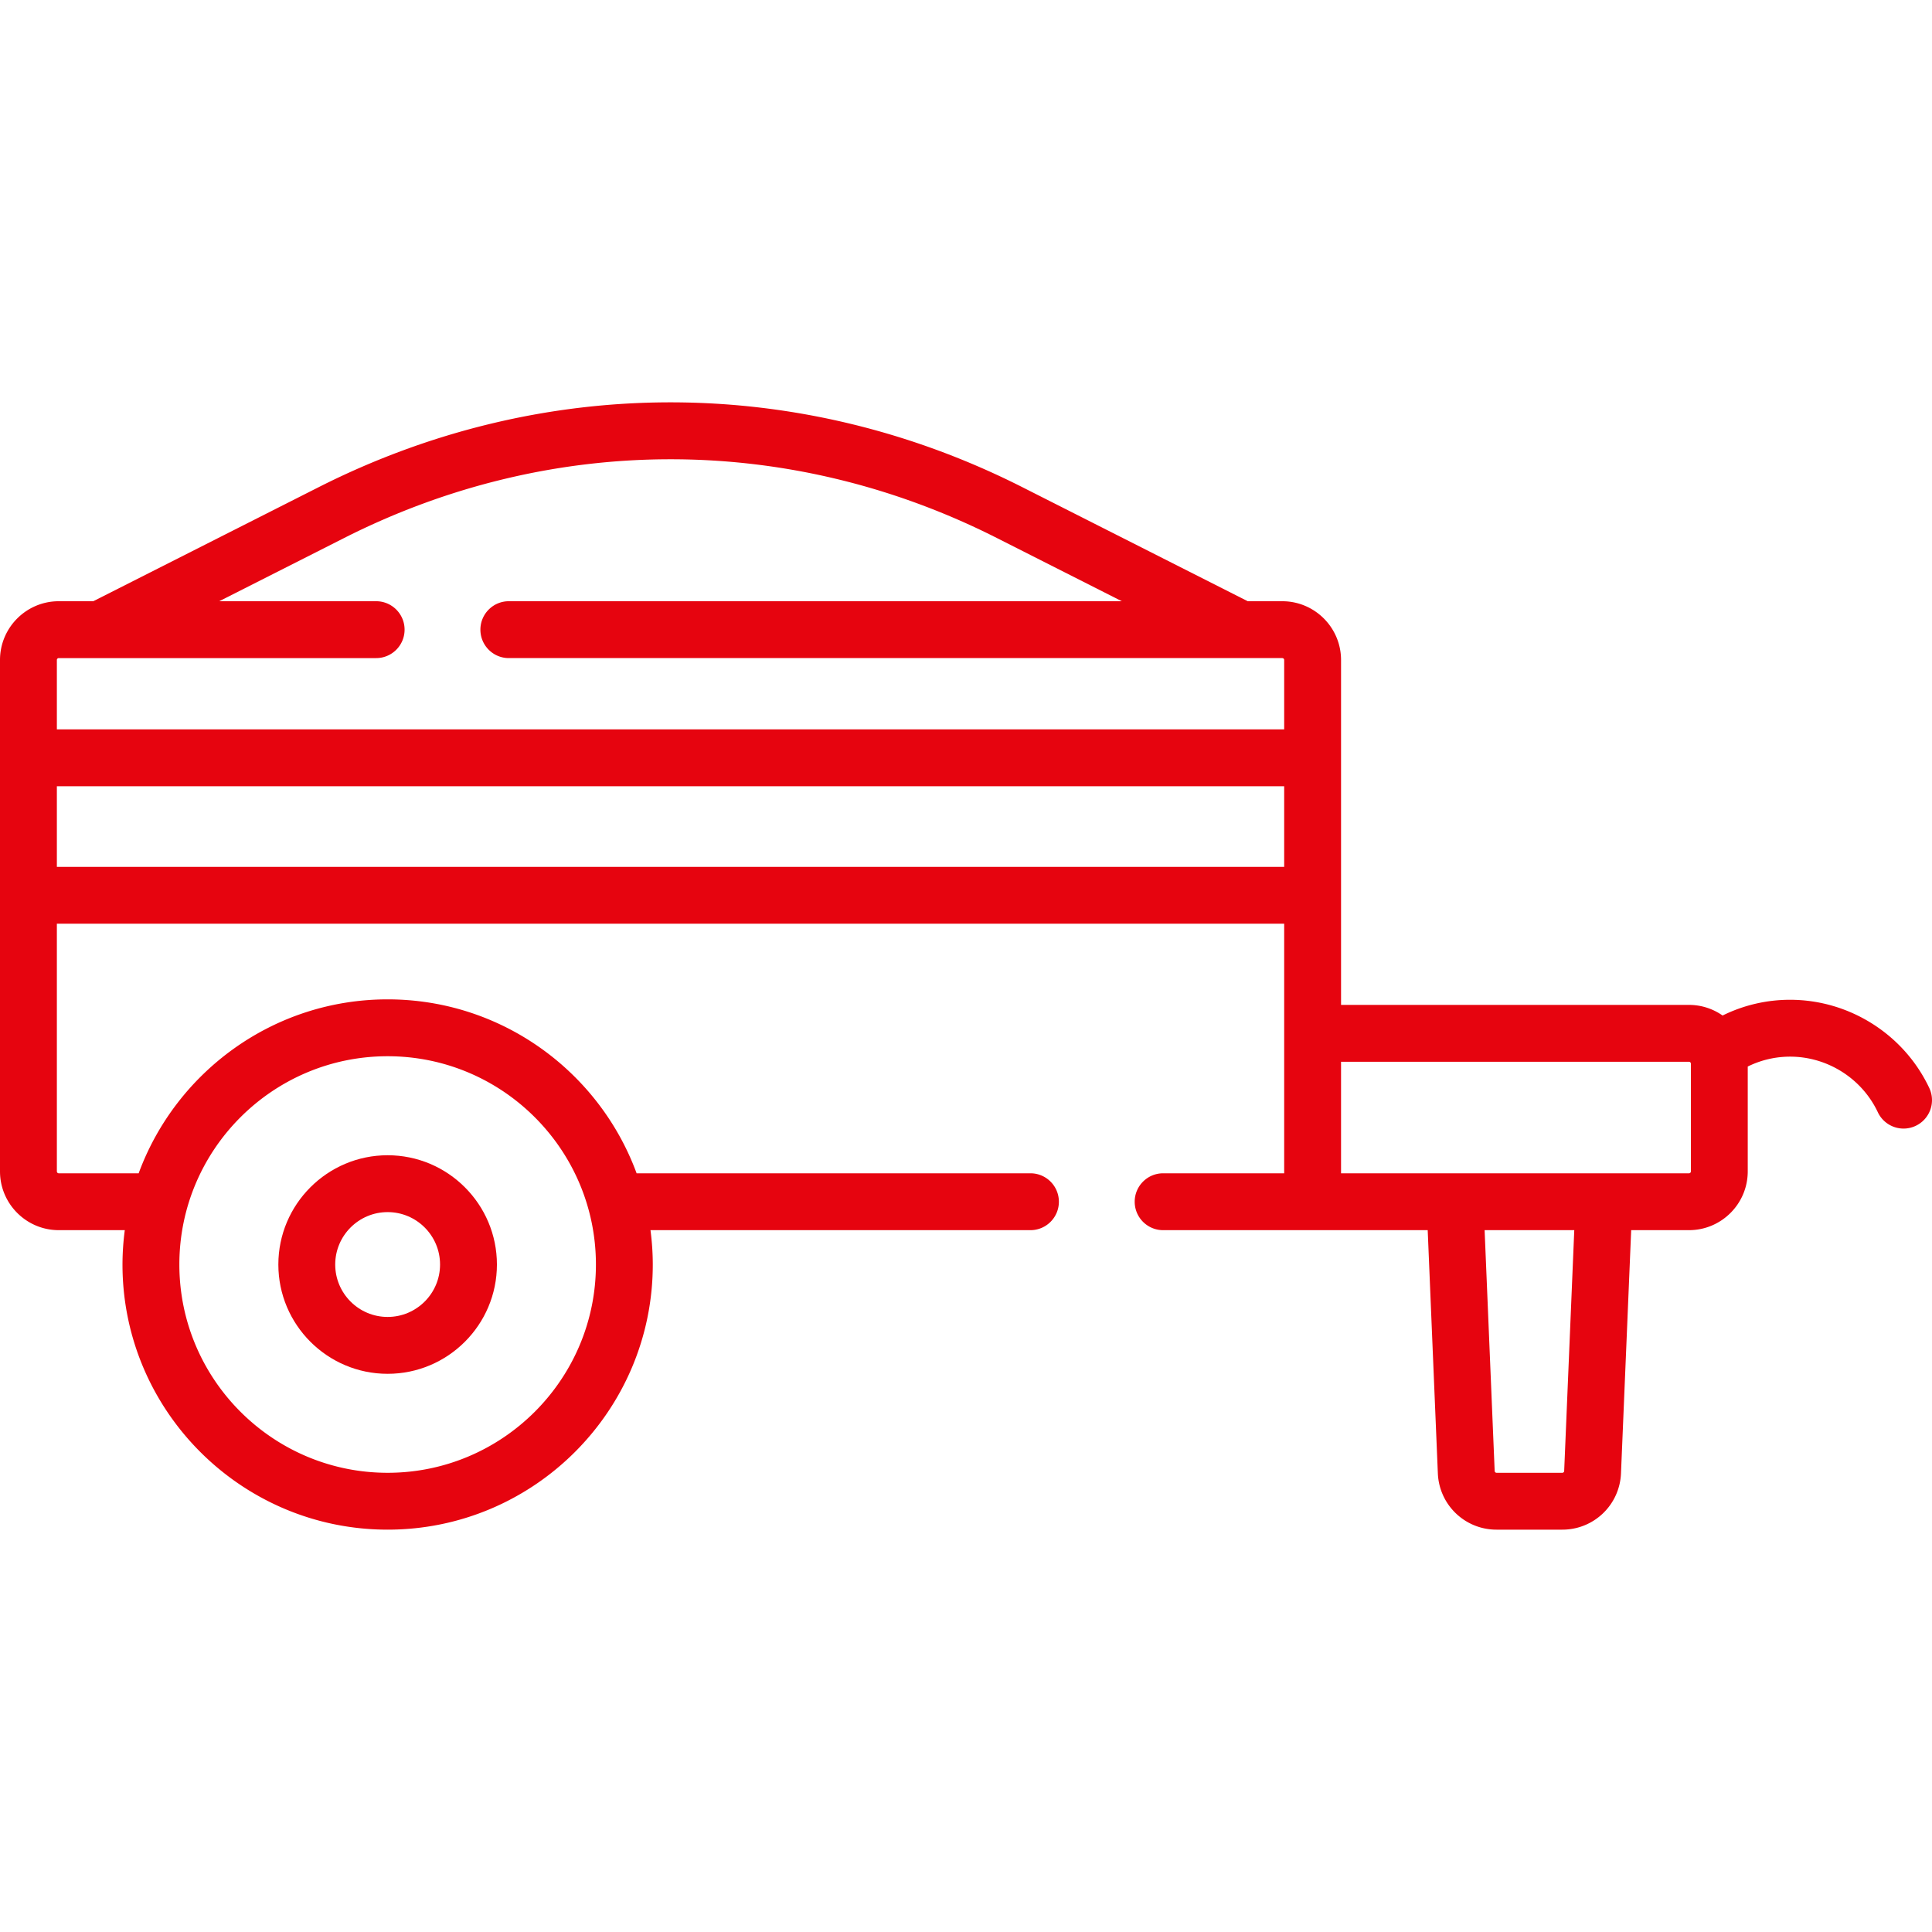<svg xmlns="http://www.w3.org/2000/svg" xmlns:xlink="http://www.w3.org/1999/xlink" width="512" height="512" x="0" y="0" viewBox="0 0 509.621 509.621" style="enable-background:new 0 0 512 512" xml:space="preserve"><g><path d="M508.904 286.994c-6.664-14.138-21.075-23.272-36.714-23.272a40.12 40.12 0 0 0-17.809 4.151 15.399 15.399 0 0 0-8.861-2.801h-91.78v-90.98c0-8.547-6.953-15.5-15.5-15.5h-9.107l-59.436-30.074c-58.997-29.852-126.67-29.851-185.666.002l-59.428 30.071H15.5c-8.547 0-15.5 6.953-15.5 15.5v134.9c0 8.547 6.953 15.5 15.5 15.5h17.416a70.168 70.168 0 0 0-.606 9.06c0 38.565 31.375 69.94 69.94 69.94s69.94-31.375 69.94-69.94c0-3.072-.22-6.091-.606-9.06H271.81c4.143 0 7.5-3.357 7.5-7.5s-3.357-7.5-7.5-7.5H167.924c-9.83-26.748-35.56-45.88-65.674-45.88s-55.845 19.132-65.674 45.88H15.5a.5.5 0 0 1-.5-.5v-65.335h323.74v65.835h-31.93c-4.143 0-7.5 3.357-7.5 7.5s3.357 7.5 7.5 7.5h69.787l2.679 64.154a15.46 15.46 0 0 0 15.483 14.846h17.34a15.462 15.462 0 0 0 15.483-14.846l2.688-64.154h15.248c8.547 0 15.5-6.953 15.5-15.5v-27.66a25.206 25.206 0 0 1 11.17-2.61c9.86 0 18.945 5.758 23.146 14.669a7.502 7.502 0 0 0 6.789 4.304c1.071 0 2.16-.23 3.193-.718a7.5 7.5 0 0 0 3.588-9.982zm-406.654-8.382c30.294 0 54.94 24.646 54.94 54.939s-24.646 54.94-54.94 54.94-54.94-24.646-54.94-54.94 24.646-54.939 54.94-54.939zM15.5 173.591h83.72c4.142 0 7.5-3.357 7.5-7.5s-3.358-7.5-7.5-7.5H57.827l32.976-16.687c54.693-27.676 117.428-27.678 172.122-.003l32.984 16.689H134.22c-4.142 0-7.5 3.357-7.5 7.5s3.358 7.5 7.5 7.5h204.02c.275 0 .5.225.5.5v18.306H15V174.09a.5.5 0 0 1 .5-.499zm-.5 55.066v-21.26h323.74v21.26zm397.597 159.358a.496.496 0 0 1-.497.477h-17.34a.502.502 0 0 1-.497-.473l-2.653-63.527h23.649zm33.423-79.023c0 .275-.225.5-.5.5h-91.78v-29.42h91.78c.275 0 .5.225.5.5z" fill="#e6040f" opacity="1" data-original="#000000"></path><path d="M102.25 362.383c15.896 0 28.827-12.932 28.827-28.826 0-15.896-12.932-28.827-28.827-28.827s-28.827 12.932-28.827 28.827c0 15.894 12.932 28.826 28.827 28.826zm0-42.654c7.625 0 13.827 6.203 13.827 13.827s-6.203 13.826-13.827 13.826-13.827-6.202-13.827-13.826 6.203-13.827 13.827-13.827z" fill="#e6040f" opacity="1" data-original="#000000"></path></g></svg>